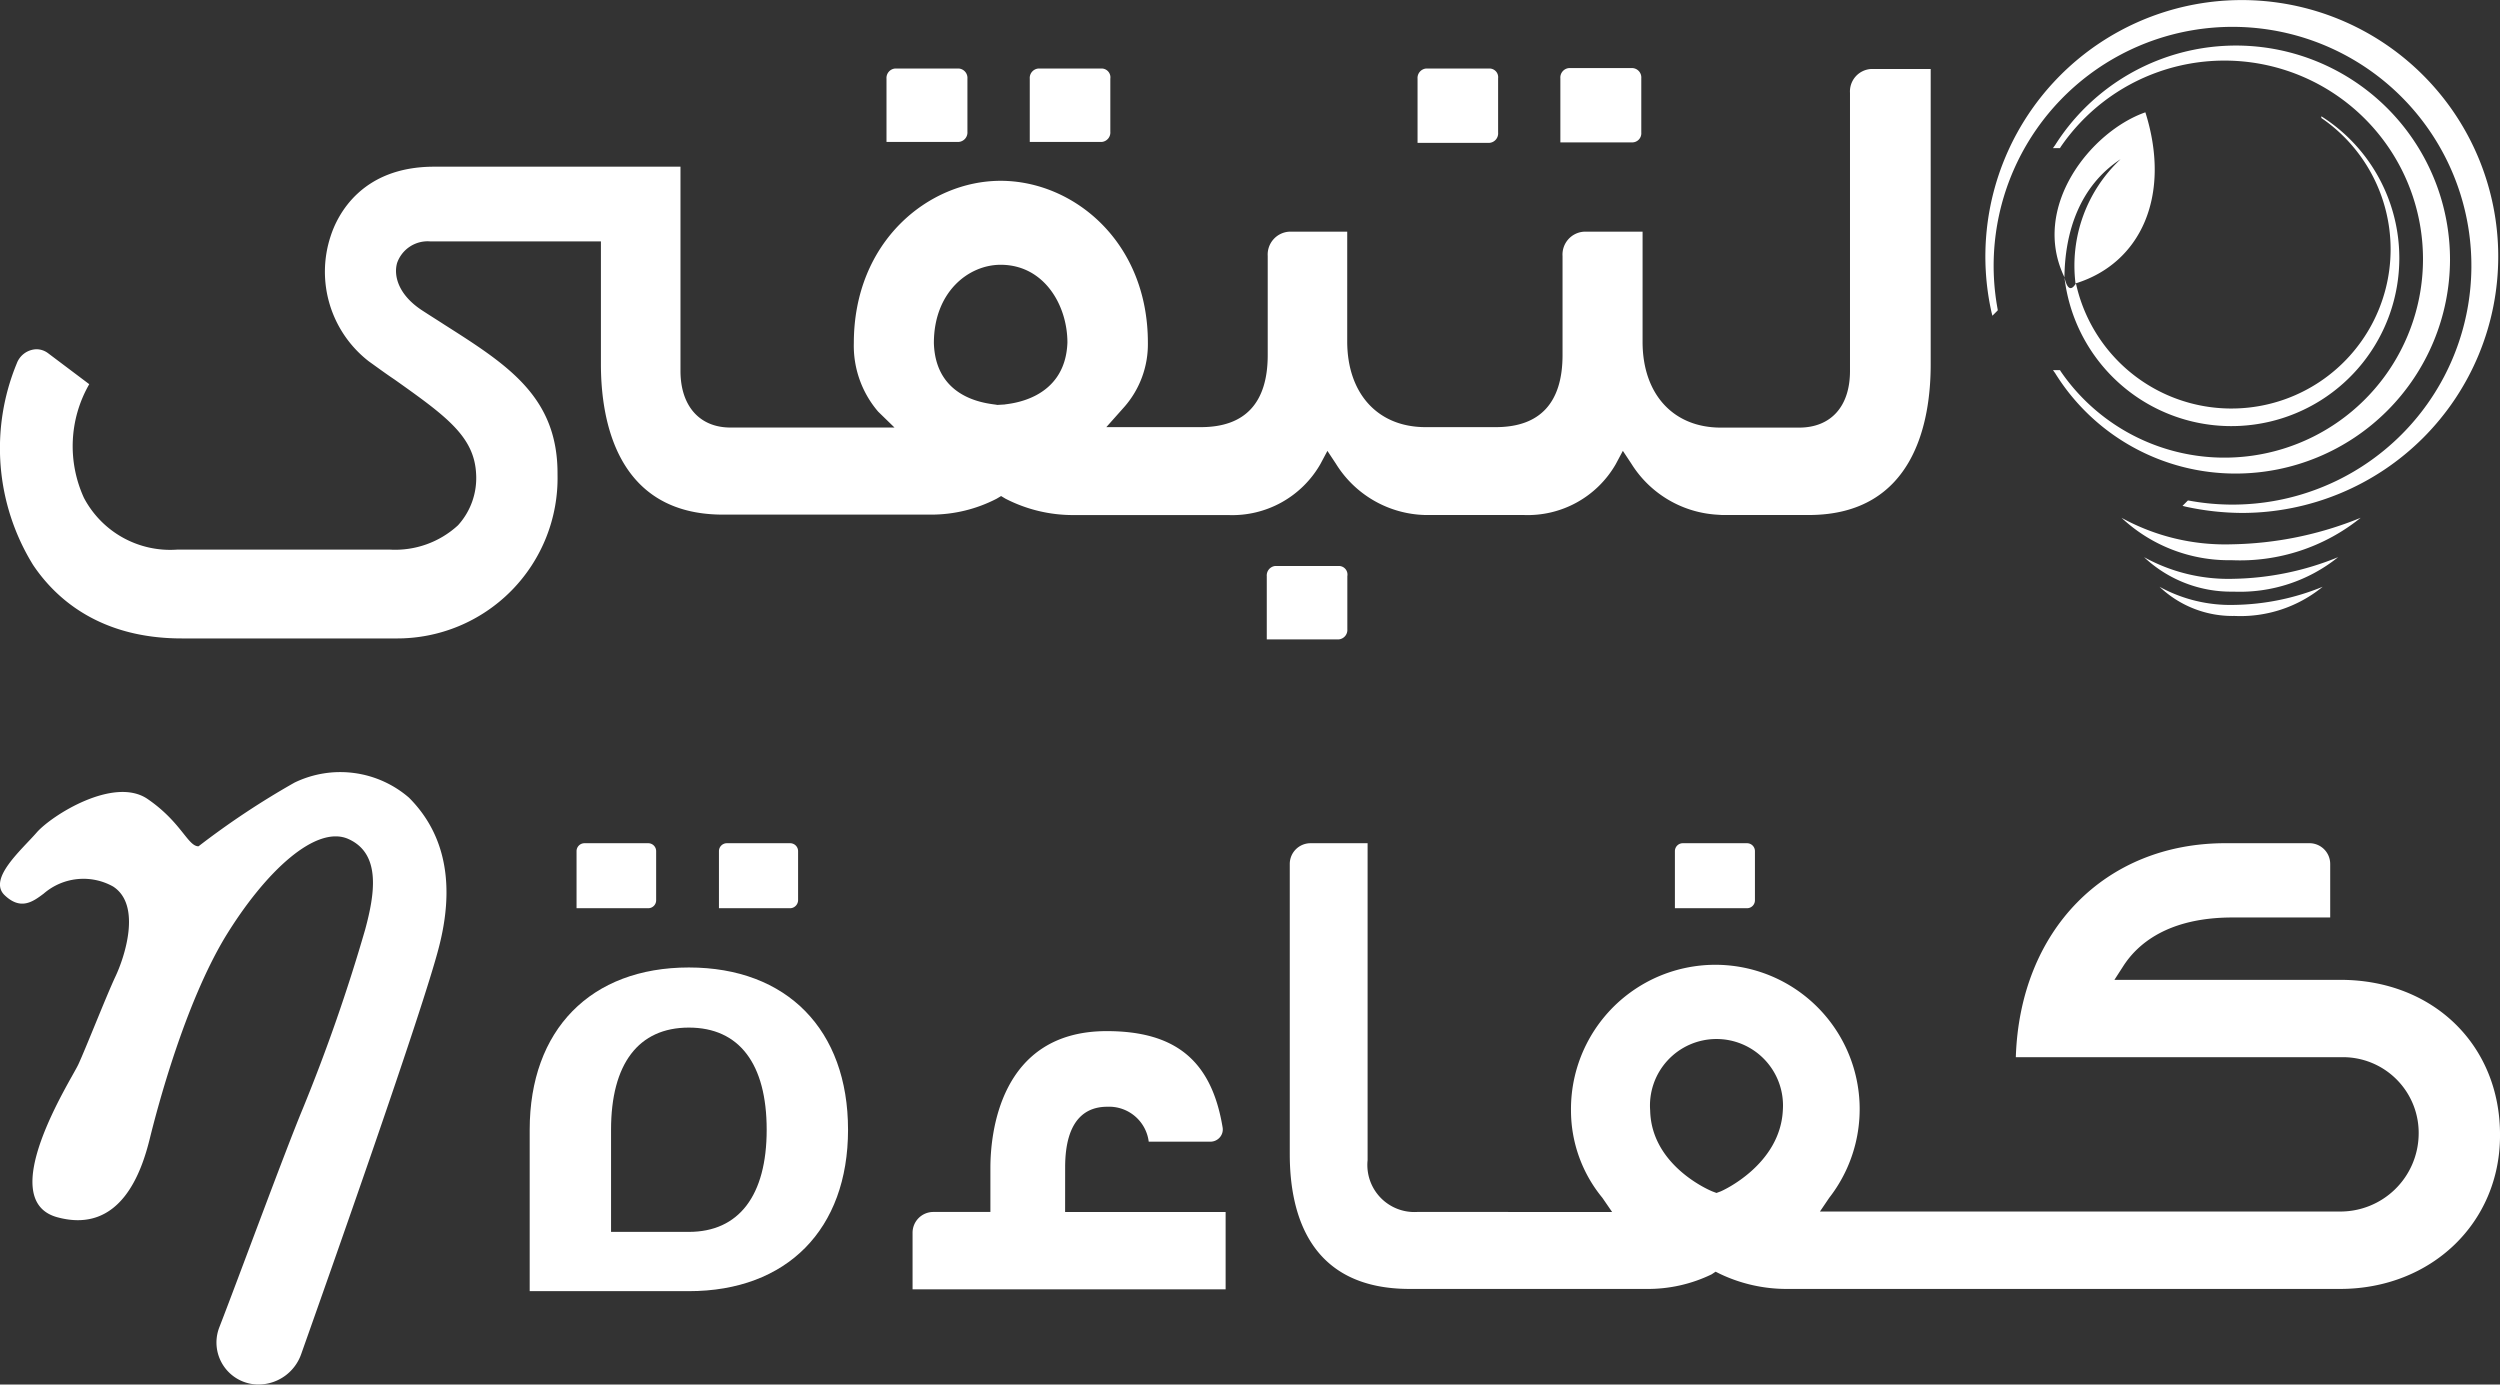 <svg id="Group_30" data-name="Group 30" xmlns="http://www.w3.org/2000/svg" width="147.337" height="81.596" viewBox="0 0 147.337 81.596">
  <rect x="0" y="0" width="147.337" height="81.596" fill="#333333" stroke="none"/>
  <g id="Group_28" data-name="Group 28" transform="translate(0 4.013)">
    <g id="Group_26" data-name="Group 26" transform="translate(31.217 45.682)">
      <path id="Path_15" data-name="Path 15" d="M202.422,220.4h-3.753a.467.467,0,0,0-.469.469v3.362h4.222a.467.467,0,0,0,.469-.469v-2.893A.467.467,0,0,0,202.422,220.4Z" transform="translate(-195.438 -220.4)" fill="#fff"/>
      <path id="Path_16" data-name="Path 16" d="M196.981,248.5c-5.785,0-9.381,3.674-9.381,9.564v9.512h9.381c5.785,0,9.381-3.648,9.381-9.512C206.363,252.174,202.766,248.5,196.981,248.5Zm0,15.583h-4.586v-6.02c0-3.883,1.616-6.02,4.586-6.02s4.586,2.137,4.586,6.02S199.926,264.083,196.981,264.083Z" transform="translate(-187.6 -241.177)" fill="#fff"/>
      <path id="Path_17" data-name="Path 17" d="M235.065,223.762v-2.893a.467.467,0,0,0-.469-.469h-3.726a.467.467,0,0,0-.469.469v3.362h4.222A.481.481,0,0,0,235.065,223.762Z" transform="translate(-219.247 -220.4)" fill="#fff"/>
      <path id="Path_18" data-name="Path 18" d="M283.19,270.926c0-2.945,1.329-3.57,2.476-3.57a2.355,2.355,0,0,1,2.45,2.059h3.648a.734.734,0,0,0,.547-.261.71.71,0,0,0,.156-.6c-.652-3.909-2.762-5.655-6.828-5.655-6.358,0-6.854,6.15-6.854,8.052v2.606h-3.362a1.223,1.223,0,0,0-1.225,1.225v3.336h18.45v-4.56h-9.46Z" transform="translate(-251.633 -251.825)" fill="#fff"/>
      <path id="Path_19" data-name="Path 19" d="M451.317,223.762v-2.893a.467.467,0,0,0-.469-.469h-3.779a.467.467,0,0,0-.469.469v3.362h4.248A.467.467,0,0,0,451.317,223.762Z" transform="translate(-379.107 -220.4)" fill="#fff"/>
      <path id="Path_20" data-name="Path 20" d="M421.417,228.452H408.1l.521-.808c.834-1.3,2.632-2.867,6.437-2.867h5.759v-3.153a1.223,1.223,0,0,0-1.225-1.225h-4.951c-7.114,0-12.118,5.16-12.352,12.613h19.128a4.463,4.463,0,0,1,4.612,4.612,4.613,4.613,0,0,1-4.612,4.482H390.745l.547-.808a8.507,8.507,0,1,0-15.219-5.134,8.1,8.1,0,0,0,1.85,5.134l.573.834H367.005a2.773,2.773,0,0,1-2.919-3.049V220.4h-3.362a1.223,1.223,0,0,0-1.225,1.225V238.72c0,3.622,1.225,7.948,7.062,7.948H380.53a8.6,8.6,0,0,0,3.831-.86l.235-.156.261.13a9.135,9.135,0,0,0,3.987.886h32.548c5.368,0,9.433-3.883,9.433-9.043C430.85,232.309,426.889,228.452,421.417,228.452Zm-36.561,12.482-.208.078-.208-.078c-.156-.052-3.622-1.511-3.7-4.769a3.92,3.92,0,1,1,7.818-.026C388.4,239.345,385.012,240.883,384.856,240.935Z" transform="translate(-314.704 -220.4)" fill="#fff"/>
    </g>
    <g id="Group_27" data-name="Group 27" transform="translate(0.009)">
      <path id="Path_21" data-name="Path 21" d="M273.069,48.926V45.8a.557.557,0,0,0-.5-.6H268.8a.559.559,0,0,0-.5.6v3.726h4.248A.56.56,0,0,0,273.069,48.926Z" transform="translate(-216.063 -45.174)" fill="#fff"/>
      <path id="Path_22" data-name="Path 22" d="M304.974,45.2H301.2a.559.559,0,0,0-.5.6v3.726h4.248a.559.559,0,0,0,.5-.6V45.8A.523.523,0,0,0,304.974,45.2Z" transform="translate(-240.02 -45.174)" fill="#fff"/>
      <path id="Path_23" data-name="Path 23" d="M358.574,157.7H354.8a.559.559,0,0,0-.5.6v3.726h4.248a.559.559,0,0,0,.5-.6V158.3A.508.508,0,0,0,358.574,157.7Z" transform="translate(-279.652 -128.357)" fill="#fff"/>
      <path id="Path_24" data-name="Path 24" d="M392.674,45.2H388.9a.559.559,0,0,0-.5.6v3.779h4.248a.559.559,0,0,0,.5-.6V45.773A.513.513,0,0,0,392.674,45.2Z" transform="translate(-304.866 -45.174)" fill="#fff"/>
      <path id="Path_25" data-name="Path 25" d="M425.469,48.9V45.7a.557.557,0,0,0-.5-.6H421.2a.559.559,0,0,0-.5.6v3.779h4.248A.536.536,0,0,0,425.469,48.9Z" transform="translate(-328.749 -45.1)" fill="#fff"/>
      <path id="Path_26" data-name="Path 26" d="M176.865,46.707V63.1c0,2.085-1.121,3.336-3,3.336h-4.612c-2.814,0-4.612-1.981-4.612-5.055V54.89h-3.466a1.35,1.35,0,0,0-1.251,1.433V62.16c0,2.814-1.329,4.248-3.935,4.248h-4.143c-2.814,0-4.612-1.98-4.612-5.055V54.89H143.8a1.35,1.35,0,0,0-1.251,1.433V62.16c0,2.814-1.329,4.248-3.935,4.248h-5.577l1.068-1.2a5.6,5.6,0,0,0,1.381-3.779c0-5.968-4.4-9.538-8.678-9.538-4.248,0-8.652,3.57-8.652,9.564a5.964,5.964,0,0,0,1.433,4.039l.964.938h-9.668c-1.824,0-2.945-1.277-2.945-3.336V51.059H93.423c-4.3,0-5.707,2.867-6.1,4.091a6.684,6.684,0,0,0,2.241,7.375c.547.391,1.042.756,1.511,1.068,3.049,2.163,4.717,3.362,4.821,5.577a4.139,4.139,0,0,1-1.068,3.023,5.468,5.468,0,0,1-4.013,1.433H78.283a5.748,5.748,0,0,1-5.5-3.049,7.325,7.325,0,0,1,.313-6.7l-2.424-1.824a1.143,1.143,0,0,0-.7-.235,1.278,1.278,0,0,0-1.147.834,13.088,13.088,0,0,0,.964,11.883c1.329,1.98,3.935,4.326,8.756,4.326H91.156a9.452,9.452,0,0,0,9.538-9.668c.026-4.56-2.919-6.437-6.645-8.808-.443-.287-.86-.547-1.3-.834-1.459-.938-1.72-2.085-1.511-2.814a1.906,1.906,0,0,1,1.928-1.277h10.085v7.244c0,3.31.938,8.86,7.192,8.86h12.274a8.386,8.386,0,0,0,3.857-.938l.261-.156.261.156a8.688,8.688,0,0,0,4.013.964h9.121a5.983,5.983,0,0,0,5.42-3l.417-.782.5.756a6.369,6.369,0,0,0,5.264,3.023h5.811a5.983,5.983,0,0,0,5.42-3l.417-.782.5.756a6.409,6.409,0,0,0,4.951,3l.391.026h5.108c6.254,0,7.192-5.551,7.192-8.86V45.3h-3.492A1.325,1.325,0,0,0,176.865,46.707ZM126.6,65.1c-.156-.078-3.622-.1-3.726-3.648,0-3,2.033-4.612,3.935-4.612,2.554,0,3.935,2.371,3.935,4.586-.13,3.466-3.57,3.6-3.7,3.648" transform="translate(-67.845 -45.248)" fill="#fff"/>
    </g>
    <path id="Path_27" data-name="Path 27" d="M79.507,208.713a47.809,47.809,0,0,1,5.655-3.753,6.19,6.19,0,0,1,6.749.886c1.564,1.564,2.945,4.222,1.772,8.782-.938,3.7-6.541,19.544-8.13,24.027a2.671,2.671,0,0,1-2.371,1.772h0a2.474,2.474,0,0,1-2.45-3.362c1.094-2.814,3.883-10.4,4.925-12.9a104.429,104.429,0,0,0,3.674-10.554c.547-2.033.964-4.43-.964-5.316-1.9-.886-4.9,1.85-7.3,5.785-2.371,3.961-3.961,9.955-4.43,11.857s-1.694,5.655-5.446,4.639.808-8.1,1.225-8.99,1.642-4.013,2.189-5.186c.547-1.147,1.564-4.222-.13-5.316a3.579,3.579,0,0,0-4.091.417c-.625.469-1.355,1.016-2.319.078-.964-.964,1.016-2.658,1.9-3.674s4.56-3.336,6.541-1.98,2.371,2.788,3,2.788" transform="translate(-67.808 -162.849)" fill="#fff"/>
  </g>
  <g id="Group_29" data-name="Group 29" transform="translate(117.006)">
    <path id="Path_28" data-name="Path 28" d="M542.605,34.13A15.11,15.11,0,0,0,517.172,48.1l.052.208.313-.313v-.052A14.078,14.078,0,1,1,528.794,59.2h-.052l-.313.313.208.052a15.9,15.9,0,0,0,3.31.365,15.11,15.11,0,0,0,10.658-25.8Z" transform="translate(-516.809 -29.7)" fill="#fff"/>
    <path id="Path_29" data-name="Path 29" d="M542.889,65.225A12.634,12.634,0,0,0,555.5,52.613a12.615,12.615,0,0,0-23.271-6.749l-.13.182h.417l.026-.052a11.7,11.7,0,1,1,0,13.186l-.026-.052H532.1l.13.182a12.5,12.5,0,0,0,10.658,5.915Z" transform="translate(-528.115 -37.316)" fill="#fff"/>
    <path id="Path_30" data-name="Path 30" d="M534.7,65.486A9.9,9.9,0,1,0,549.84,56v.1a9.381,9.381,0,1,1-14.463,9.746C535.091,66.319,534.856,66.189,534.7,65.486Z" transform="translate(-530.038 -49.146)" fill="#fff"/>
    <path id="Path_31" data-name="Path 31" d="M537.817,55.1c-3.205,1.121-6.775,5.577-4.769,9.72.026-2.658.886-5.368,3.31-6.958a8.586,8.586,0,0,0-2.658,7.323C537.582,63.986,539.354,59.973,537.817,55.1Z" transform="translate(-528.386 -48.481)" fill="#fff"/>
    <path id="Path_32" data-name="Path 32" d="M547.6,146.8a9.253,9.253,0,0,0,6.489,2.5,11.327,11.327,0,0,0,7.609-2.5,20.979,20.979,0,0,1-7.609,1.564A12.666,12.666,0,0,1,547.6,146.8Z" transform="translate(-539.576 -116.285)" fill="#fff"/>
    <path id="Path_33" data-name="Path 33" d="M552.7,155.7a7.486,7.486,0,0,0,5.264,2.033,9.241,9.241,0,0,0,6.176-2.033,17.016,17.016,0,0,1-6.176,1.277A10.267,10.267,0,0,1,552.7,155.7Z" transform="translate(-543.347 -122.865)" fill="#fff"/>
    <path id="Path_34" data-name="Path 34" d="M556.2,162.4a6.241,6.241,0,0,0,4.43,1.72,7.645,7.645,0,0,0,5.186-1.72,14.265,14.265,0,0,1-5.186,1.068A8.664,8.664,0,0,1,556.2,162.4Z" transform="translate(-545.935 -127.819)" fill="#fff"/>
  </g>
</svg>
